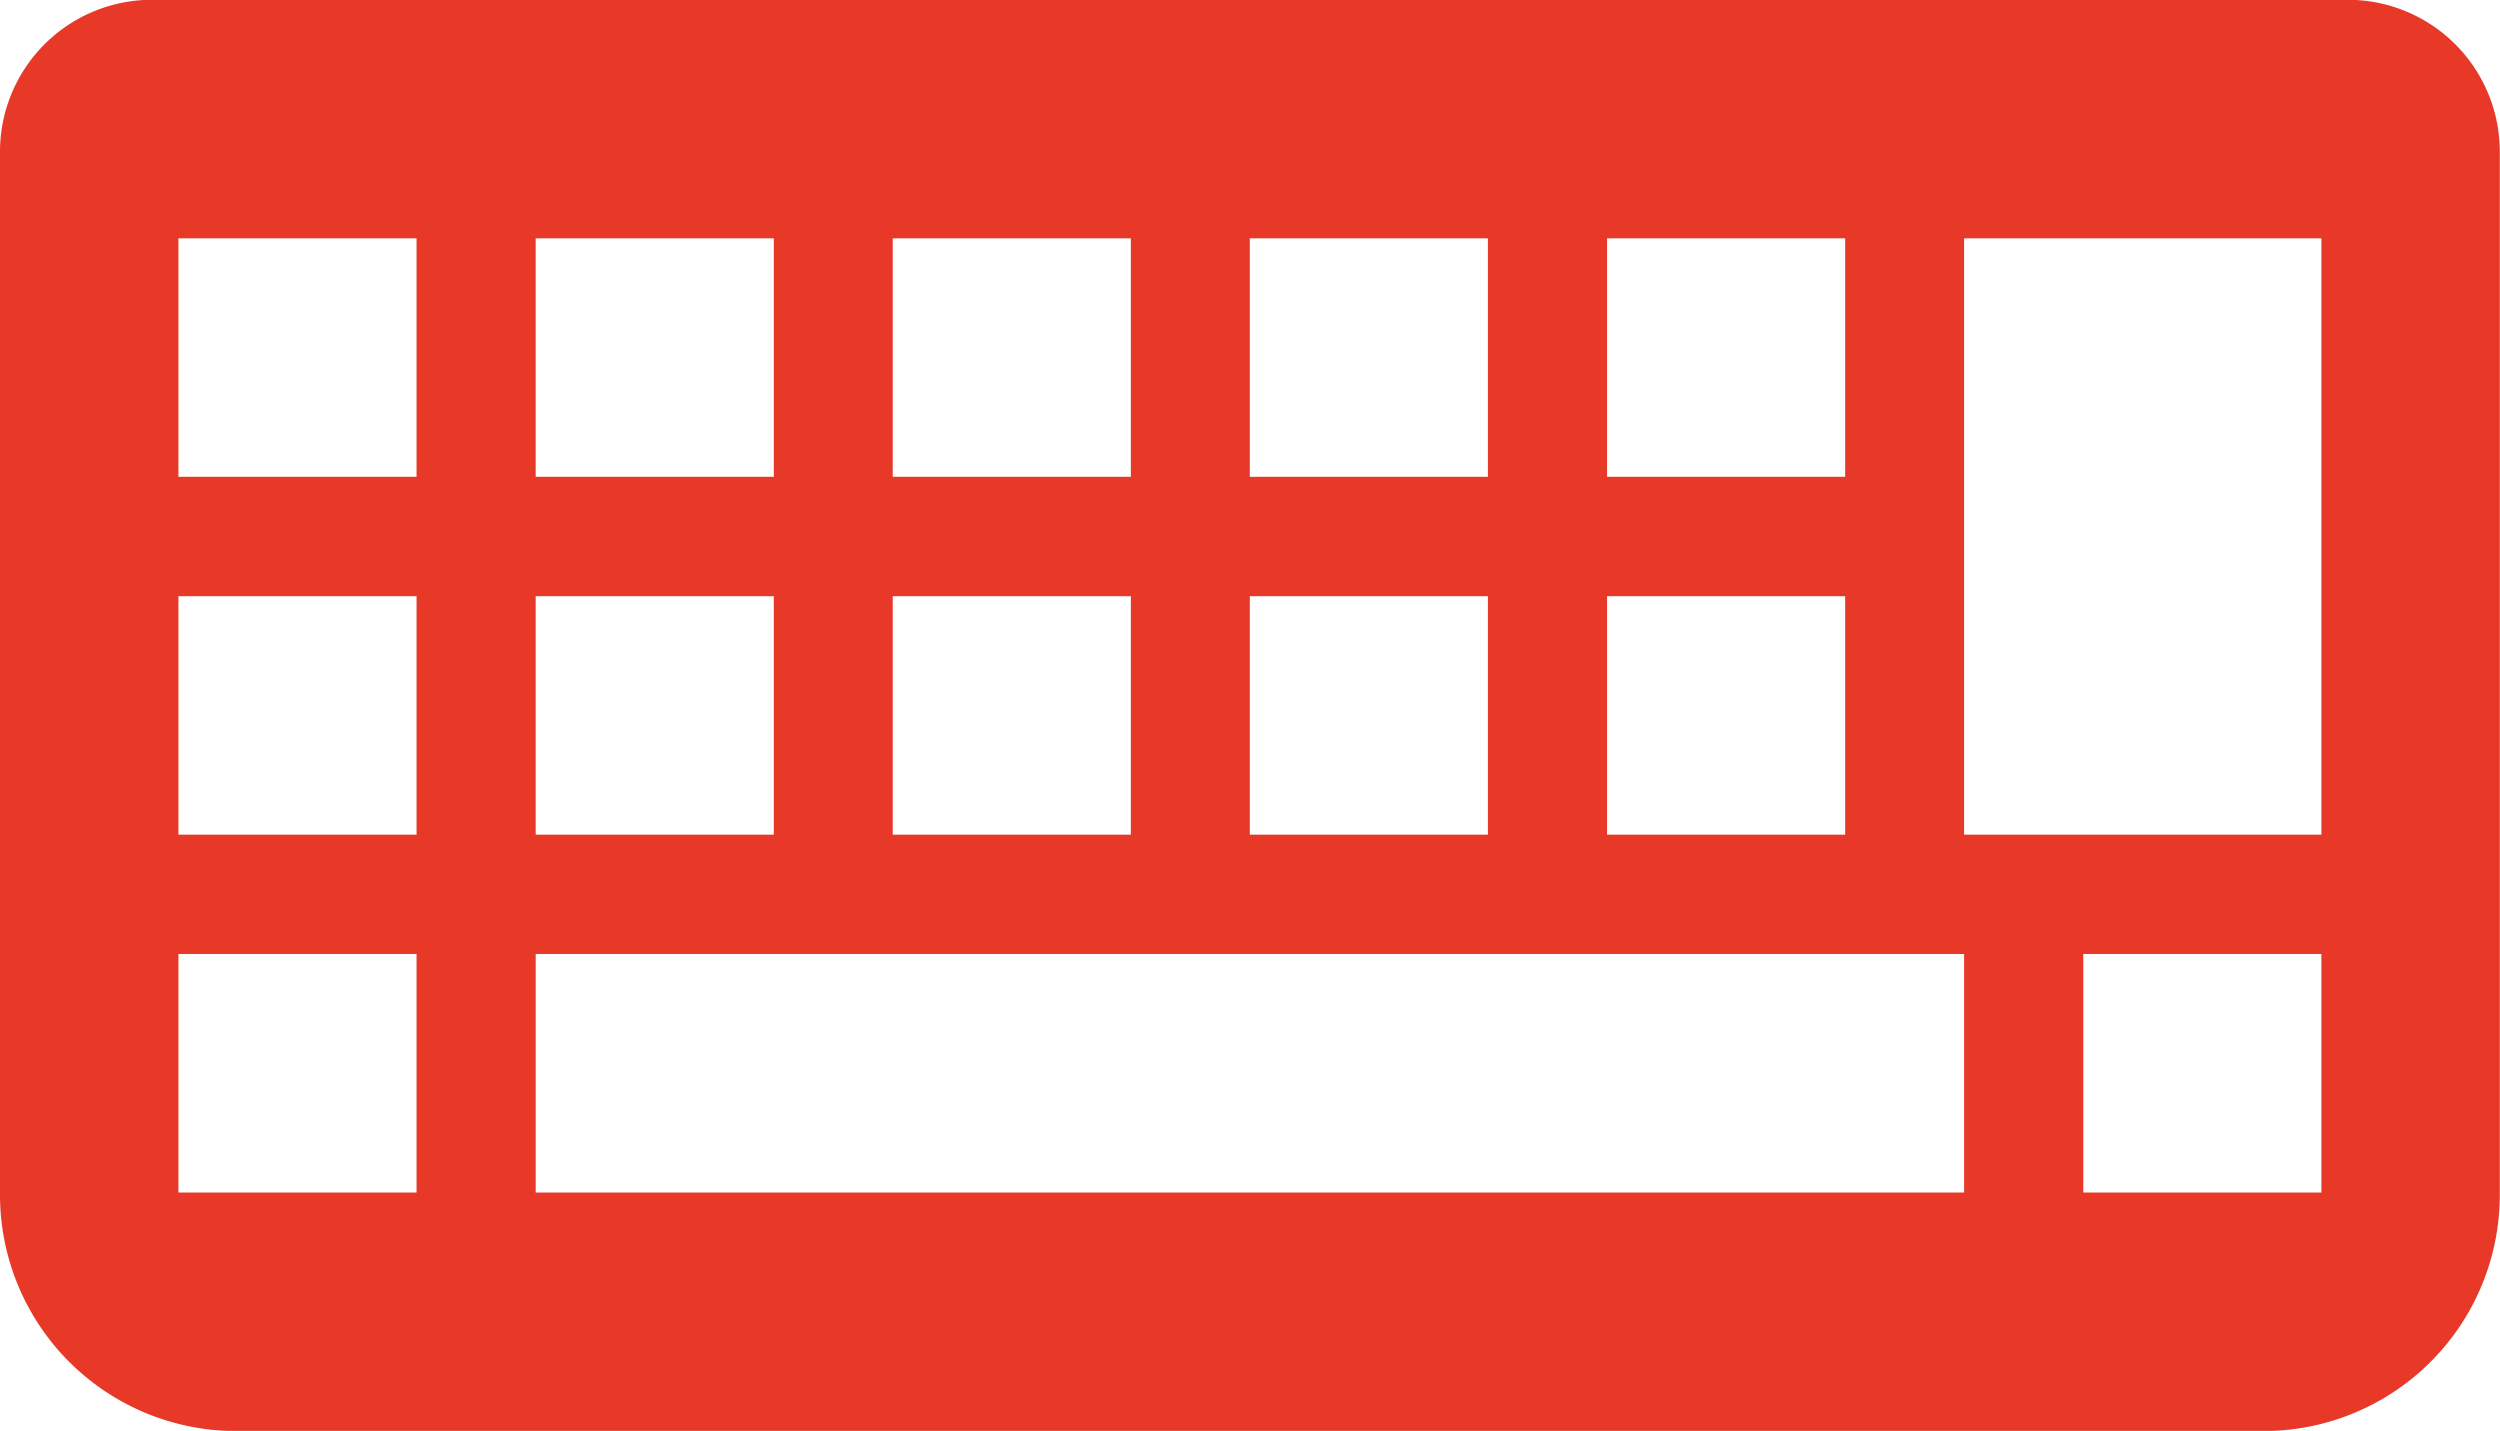 <svg xmlns="http://www.w3.org/2000/svg" width="124" height="70.97" viewBox="0 0 124 70.97">
  <defs>
    <style>
      .cls-1 {
        fill: #e73828;
        fill-rule: evenodd;
      }
    </style>
  </defs>
  <path id="x_xr_1stop_05.svg" class="cls-1" d="M3437.46,2016.99H3328.53a7.537,7.537,0,0,0-7.53,7.54v51.71a11.719,11.719,0,0,0,11.71,11.74h100.57a11.719,11.719,0,0,0,11.71-11.74v-51.71A7.537,7.537,0,0,0,3437.46,2016.99Zm-36.75,11.83h11.81v11.83h-11.81v-11.83Zm0,17.75h11.81v11.83h-11.81v-11.83Zm-17.72-17.75h11.81v11.83h-11.81v-11.83h0Zm0,17.75h11.81v11.83h-11.81v-11.83h0Zm-17.71-17.75h11.81v11.83h-11.81v-11.83Zm0,17.75h11.81v11.83h-11.81v-11.83Zm-17.71-17.75h11.81v11.83h-11.81v-11.83Zm0,17.75h11.81v11.83h-11.81v-11.83Zm-5.91,29.58h-11.81v-11.83h11.81v11.83Zm0-17.75h-11.81v-11.83h11.81v11.83Zm0-17.75h-11.81v-11.83h11.81v11.83Zm76.76,35.5h-70.85v-11.83h70.85v11.83Zm17.72,0h-11.81v-11.83h11.81v11.83Zm0-17.75h-17.72v-29.58h17.72v29.58Z" transform="translate(-3321 -2017)"/>
</svg>
